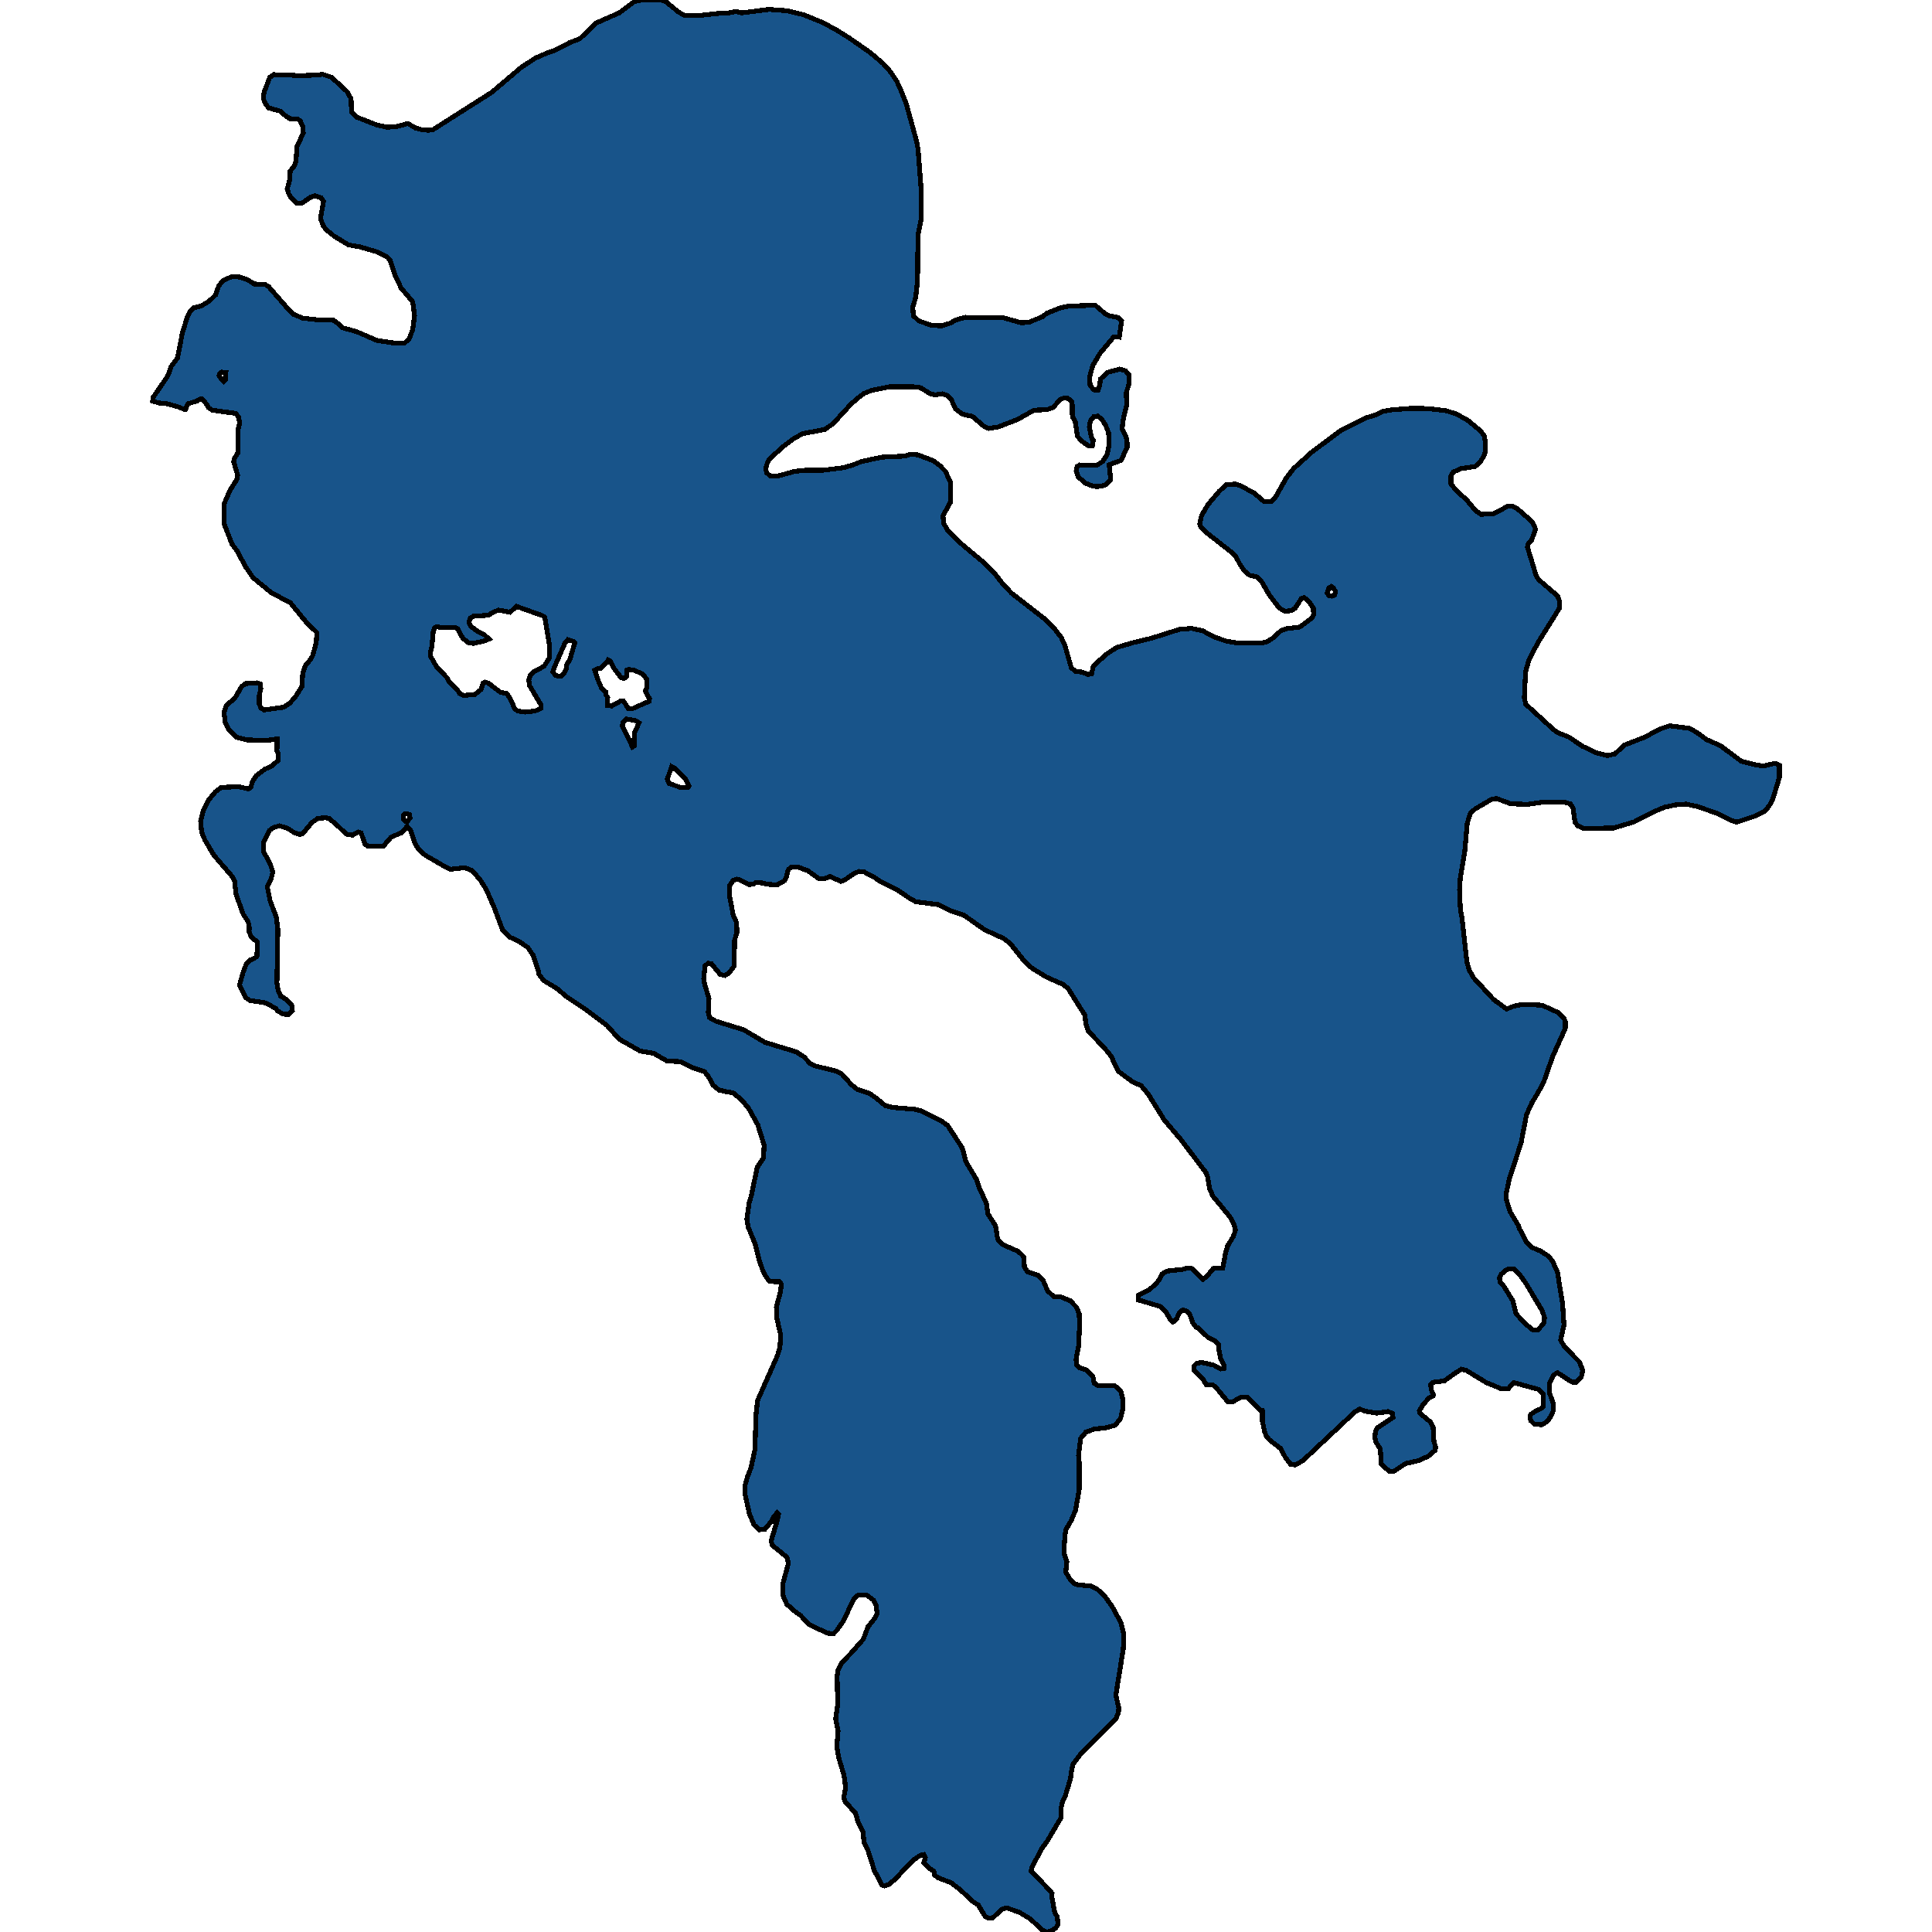 <svg xmlns="http://www.w3.org/2000/svg" width="400" height="400"><path style="stroke: black; fill: #18548a; shape-rendering: crispEdges; stroke-width: 1px;" d="M49.597,203.911L50.353,201.246L50.97,199.636L51.67,198.803L52.371,198.58L53.184,198.025L53.296,195.026L52.091,194.082L51.558,192.916L51.614,192.027L51.39,190.861L50.353,189.306L48.868,185.141L48.56,182.42L48.223,181.642L44.3,177.088L42.451,173.978L41.75,172.311L41.526,169.979L42.114,167.757L43.123,165.702L44.552,163.98L45.757,163.036L49.288,162.869L51.39,163.314L51.923,163.036L52.259,161.814L53.072,160.592L54.809,159.259L56.154,158.648L57.611,157.426L57.639,156.148L57.331,155.482L57.387,152.982L55.51,153.26L51.25,153.205L48.952,152.649L47.383,151.094L46.654,149.65L46.374,147.483L46.85,146.039L48.588,144.595L49.989,142.206L50.774,141.539L53.24,141.373L53.884,141.595L53.996,142.595L53.66,144.095L53.688,145.817L54.024,146.594L54.641,146.983L58.704,146.428L59.909,145.65L61.086,144.372L62.488,142.15L62.684,139.373L63.216,137.818L64.281,136.54L64.701,135.818L65.458,133.151L65.626,130.985L63.412,128.818L60.134,124.818L56.182,122.707L52.371,119.596L50.802,117.263L49.064,114.04L48.055,112.707L46.43,108.54L46.402,104.317L47.579,101.595L49.008,99.317L49.204,98.428L48.392,95.594L48.588,94.816L49.26,93.76L49.288,88.871L49.597,87.704L49.456,86.426L48.812,85.592L43.964,84.925L43.179,84.425L42.815,83.759L41.862,82.592L41.582,82.536L40.853,82.981L38.948,83.592L38.415,84.703L37.995,84.703L37.154,84.314L34.632,83.592L32.894,83.425L31.605,83.036L31.745,82.203L34.492,78.202L34.94,77.368L35.389,75.923L36.762,74.09L37.771,68.866L38.751,65.754L39.396,64.42L40.153,63.698L41.61,63.364L43.291,62.364L44.608,61.086L45.309,59.141L46.15,58.14L47.999,57.251L49.681,57.362L51.362,57.974L52.651,58.807L54.781,58.863L55.538,59.252L59.405,63.698L60.806,65.087L62.656,65.865L65.598,66.199L68.849,66.199L69.914,66.921L70.923,67.866L73.781,68.644L78.013,70.478L82.048,71.089L83.814,70.978L84.71,70.144L85.439,68.255L85.831,65.365L85.439,62.475L83.057,59.641L81.908,57.307L80.759,53.917L80.17,53.194L78.041,52.138L74.594,51.138L72.128,50.693L69.129,48.859L67.588,47.581L66.943,46.803L66.355,45.247L66.971,41.689L66.439,40.911L65.178,40.522L64.253,40.856L62.403,42.134L61.395,42.079L60.274,40.911L59.797,40.189L59.461,39.133L60.021,37.076L60.077,35.409L60.974,34.297L61.282,33.297L61.479,30.295L62.796,27.572L62.712,26.293L62.179,25.07L61.591,24.626L59.993,24.57L59.097,23.959L58.032,23.014L55.622,22.347L54.865,21.346L54.529,20.401L54.669,19.123L55.846,16.01L56.715,15.454L59.517,15.51L61.815,15.676L66.299,15.51L66.663,15.343L68.653,16.01L71.847,18.956L72.688,20.457L72.772,23.125L73.809,24.237L77.957,25.849L80.17,26.349L82.188,26.182L84.458,25.571L86.055,26.516L87.513,26.905L88.774,26.96L89.727,26.794L101.805,19.123L107.97,13.898L110.885,12.008L113.182,11.007L114.948,10.395L117.918,8.839L120.076,8.005L123.383,4.781L128.203,2.668L131.398,0.278L132.967,0L136.919,0L137.927,0.389L140.478,2.502L141.795,3.224L144.625,3.224L149.753,2.668L150.818,2.668L152.388,2.39L153.537,2.668L159.197,1.946L162.897,2.224L166.4,3.058L170.463,4.725L173.405,6.337L175.787,7.838L180.187,10.896L182.849,13.175L184.391,14.898L185.68,16.844L186.493,18.622L187.642,21.513L189.771,29.239L190.08,30.907L190.668,38.577L190.668,45.636L190.052,48.692L189.968,58.029L189.603,61.475L188.987,63.587L189.099,65.365L190.192,66.421L192.714,67.31L194.9,67.477L196.665,66.921L198.038,66.199L199.86,65.698L207.819,65.809L211.35,66.81L212.947,66.754L215.805,65.587L216.73,64.865L219.476,63.753L221.382,63.364L226.763,63.198L228.836,64.976L229.565,65.365L231.583,65.754L232.199,66.476L231.723,69.811L230.574,69.755L227.715,73.2L226.23,75.701L225.586,78.091L225.698,79.758L226.426,80.702L227.351,80.758L227.715,79.647L227.828,78.48L229.341,77.09L231.807,76.424L233.012,76.757L233.769,77.646L233.797,79.369L233.208,81.202L233.236,84.036L232.648,86.315L232.311,88.704L233.32,90.927L233.376,92.538L232.115,95.316L229.649,96.205L229.957,99.372L228.724,100.484L227.127,100.761L226.146,100.595L224.745,100.039L223.232,98.761L222.811,97.483L223.007,96.594L223.568,96.261L227.015,96.372L228.304,95.538L229.257,94.038L229.565,92.427L229.537,89.649L228.892,88.037L228.136,86.815L227.267,86.148L226.454,86.259L225.754,87.148L225.53,88.426L226.034,90.76L226.342,91.149L226.174,92.26L225.39,92.316L223.932,91.316L223.064,90.315L222.615,87.259L222.027,86.259L221.971,83.258L221.13,82.481L220.205,82.425L219.448,82.758L218.075,84.314L216.814,84.814L214.068,84.925L210.621,86.87L206.558,88.426L204.68,88.704L203.783,88.315L201.317,86.203L199.271,85.759L197.814,84.648L196.945,82.703L196.077,81.869L195.068,81.536L193.583,81.758L192.546,81.48L190.556,80.258L189.183,80.091L184.139,80.091L180.495,80.813L178.954,81.425L177.665,82.369L176.208,83.647L172.481,87.704L170.743,88.926L166.259,89.76L164.494,90.704L162.196,92.427L159.225,95.094L158.749,96.205L158.525,97.039L158.721,97.872L159.45,98.539L160.879,98.594L164.522,97.594L166.736,97.372L170.295,97.372L174.695,96.816L176.572,96.261L178.394,95.538L182.597,94.649L187.333,94.427L188.37,94.094L189.939,94.149L193.218,95.372L194.563,96.372L195.74,97.594L196.833,99.928L196.805,103.928L195.236,106.762L195.376,108.318L196.133,109.707L198.851,112.429L203.503,116.318L205.801,118.54L207.594,120.874L209.444,122.818L216.086,127.985L218.384,130.262L219.729,131.985L220.513,133.762L221.802,138.262L222.699,138.984L223.988,139.151L225.305,139.651L226.006,139.484L226.37,137.873L229.089,135.429L231.218,134.04L234.637,133.04L238.364,132.151L244.137,130.318L246.66,130.096L248.985,130.596L251.368,131.873L253.946,132.762L256.076,133.096L261.064,133.151L262.241,132.873L263.334,132.262L265.239,130.54L266.416,130.151L269.135,129.818L271.629,127.929L271.965,127.263L271.909,125.874L270.984,124.54L270.003,123.707L269.415,123.929L268.182,125.874L267.453,126.374L266.08,126.596L264.847,125.874L262.745,123.096L261.148,120.318L260.307,119.485L258.71,119.096L257.589,118.151L256.664,116.763L255.963,115.374L255.375,114.651L249.63,110.151L248.593,109.04L248.397,108.429L248.761,106.762L250.078,104.484L252.432,101.706L253.862,100.372L255.767,100.206L256.916,100.595L259.663,102.095L261.68,103.817L263.166,103.873L263.95,103.15L266.304,98.983L267.845,96.983L271.545,93.649L277.57,89.148L282.754,86.537L284.716,85.926L286.173,85.203L288.051,84.87L292.17,84.536L295.645,84.592L299.428,85.037L301.642,85.759L303.996,87.093L306.574,89.26L307.247,90.149L307.555,91.482L307.555,93.483L307.163,94.538L306.294,95.872L305.369,96.594L302.371,97.039L300.857,97.761L300.409,98.539L300.381,100.15L301.586,101.65L303.66,103.484L305.369,105.595L306.602,106.484L309.209,106.373L312.151,104.817L312.992,104.762L314.197,105.373L317.251,108.04L317.924,109.54L317.111,111.818L316.439,112.54L316.242,113.262L318.036,119.151L318.54,119.985L322.464,123.374L322.856,124.374L322.884,125.874L318.428,133.04L316.551,136.595L315.85,139.095L315.598,144.484L315.906,145.817L321.567,150.983L322.548,151.705L324.818,152.594L327.592,154.482L330.535,155.871L332.804,156.426L334.346,156.093L336.307,154.26L340.315,152.705L343.874,150.872L345.695,150.261L349.871,150.816L351.3,151.649L353.374,153.149L356.176,154.371L360.492,157.593L363.266,158.315L365.116,158.592L367.498,158.037L368.395,158.426L368.395,160.981L367.134,165.147L366.657,166.257L365.564,167.813L363.322,168.979L360.296,169.979L359.567,170.201L358.39,169.868L355.588,168.424L351.412,166.98L349.114,166.48L346.9,166.646L344.743,167.091L342.445,168.035L338.353,170.145L334.122,171.423L327.9,171.534L326.667,170.979L326.079,170.201L325.658,167.257L325.098,166.424L323.669,166.035L319.381,166.091L316.214,166.535L312.824,166.424L309.825,165.313L308.732,165.535L305.397,167.479L304.416,168.424L303.772,170.479L303.267,176.31L302.343,181.698L302.175,184.252L302.371,188.529L302.679,189.917L303.688,199.025L304.136,200.746L305.117,202.468L309.209,206.91L311.927,208.909L313.468,208.298L315.065,207.965L318.709,208.076L319.549,208.243L322.716,209.687L323.809,210.797L324.089,211.575L324.061,212.963L321.483,218.682L319.633,223.957L318.4,226.289L317.167,228.288L316.046,230.787L314.925,236.617L312.515,244.001L311.843,247.11L311.899,248.442L312.627,250.829L314.393,253.772L314.589,254.383L316.046,257.214L317.167,258.269L318.905,258.99L320.558,260.045L321.399,261.044L322.436,263.32L323.501,269.76L323.809,274.312L323.108,277.476L323.949,278.864L327.004,281.972L327.704,283.748L327.368,285.191L326.275,286.191L325.434,286.135L322.464,284.192L321.679,284.692L320.922,286.135L320.754,286.801L320.782,288.3L321.651,290.742L321.595,292.074L320.95,293.462L320.278,294.35L319.213,294.96L317.728,294.905L316.971,294.183L316.747,293.573L316.887,292.851L317.98,292.13L318.961,291.686L319.493,291.242L319.465,288.577L318.653,287.689L313.384,286.246L312.263,287.523L310.806,287.523L307.723,286.246L303.604,283.748L302.595,283.471L301.334,284.248L299.008,285.913L296.654,286.191L296.234,286.69L296.29,287.689L296.794,288.744L296.626,289.077L295.813,289.465L294.524,290.964L293.852,292.13L293.964,292.574L296.205,294.461L296.71,295.46L296.878,298.346L297.242,299.678L297.102,300.289L295.673,301.51L293.711,302.398L291.021,303.008L288.499,304.673L287.658,304.618L287.07,304.118L285.977,303.119L285.781,300.011L284.8,298.457L284.66,297.458L284.772,296.459L285.164,295.626L288.387,293.462L288.359,292.685L287.434,292.241L285.08,292.574L282.726,292.185L281.493,291.741L280.484,292.352L269.695,302.453L268.154,303.286L267.229,303.175L266.136,301.787L265.211,299.956L262.773,298.069L262.129,297.236L261.792,296.293L261.372,294.239L261.344,292.019L260.98,292.019L258.373,289.354L256.944,289.243L255.179,290.243L254.17,290.187L251.844,287.356L251.143,286.746L249.686,286.635L249.042,285.469L247.164,283.582L247.192,282.805L247.752,282.25L248.817,282.083L251.283,282.638L252.769,283.415L253.385,283.36L253.469,282.694L252.713,281.306L252.376,279.585L252.292,278.308L251.396,277.531L250.022,276.81L248.005,274.922L247.612,274.756L246.94,273.868L246.323,272.091L245.679,271.481L244.922,271.203L244.193,271.703L243.605,273.091L242.876,273.701L242.204,273.091L241.447,271.647L240.186,270.482L235.73,269.149L235.674,268.15L237.916,267.04L239.457,265.707L240.242,264.542L240.606,263.765L241.615,263.154L244.782,262.821L245.875,262.543L246.8,262.654L249.042,264.875L249.938,264.209L251.143,262.654L253.161,262.488L253.806,259.046L254.114,258.38L254.17,257.936L255.347,255.992L255.795,254.716L255.487,253.494L254.646,251.94L251.087,247.609L250.415,246.055L250.05,243.723L249.686,242.779L244.502,235.95L241.055,231.897L237.748,226.567L236.235,224.735L234.609,224.068L231.527,221.792L230.013,218.627L228.556,216.85L225.333,213.518L224.885,212.241L224.577,210.131L221.158,204.689L220.065,203.8L216.562,202.246L213.62,200.413L212.19,199.136L209.08,195.248L207.791,194.304L203.811,192.472L199.552,189.473L196.917,188.584L194.367,187.307L189.603,186.696L188.314,185.974L186.044,184.419L182.121,182.42L181.196,181.753L178.814,180.476L177.889,180.42L176.88,180.809L174.947,182.142L174.106,182.475L171.836,181.475L170.687,181.92L169.538,181.92L167.324,180.309L165.419,179.587L163.877,179.476L163.261,179.976L163.037,180.476L162.841,181.587L162.392,182.364L160.907,183.197L158.917,183.086L157.852,182.808L156.563,182.697L155.975,183.031L155.106,183.142L153.256,182.197L152.584,182.031L151.799,182.253L151.015,183.419L151.043,185.53L151.799,189.417L152.5,191.028L152.584,193.027L152.079,194.693L152.023,199.969L150.93,201.468L150.062,201.968L149.109,201.746L147.287,199.524L146.643,199.413L145.97,199.969L145.69,202.69L145.942,203.967L146.783,206.744L146.643,209.631L146.895,210.686L148.156,211.408L153.929,213.185L158.357,215.795L164.886,217.794L166.428,218.793L167.745,220.181L168.922,220.737L173.041,221.736L174.218,222.291L176.32,224.623L177.469,225.512L180.047,226.4L181.392,227.344L183.27,228.899L184.839,229.288L189.435,229.676L190.724,230.009L195.012,232.175L196.189,233.008L199.159,237.56L199.412,238.227L199.916,240.392L202.214,244.278L202.718,245.833L204.232,249.164L204.54,251.329L206.109,253.772L206.473,256.048L206.67,256.714L207.679,257.713L210.845,259.101L211.91,260.156L212.106,262.377L212.751,263.32L214.825,263.987L215.917,264.986L216.898,267.262L218.159,268.428L219.701,268.539L221.606,269.316L222.867,270.648L223.428,271.98L223.512,274.201L223.344,278.475L222.811,281.306L222.839,282.527L223.456,283.138L224.885,283.637L226.286,285.025L226.538,286.357L227.239,286.857L230.826,286.912L232.059,288.022L232.451,289.687L232.423,291.908L232.003,293.684L230.882,295.071L228.92,295.626L226.651,295.849L224.801,296.515L223.736,297.791L223.288,301.343L223.428,302.675L223.428,308.392L222.699,312.61L221.802,314.774L220.738,316.606L220.513,317.716L220.317,320.269L220.289,321.6L220.878,323.265L220.653,325.485L221.522,326.928L222.363,327.871L223.316,328.149L225.922,328.371L227.183,329.037L228.612,330.313L230.238,332.588L232.031,335.862L232.676,338.36L232.564,341.412L231.022,350.956L231.639,353.619L231.555,354.673L230.994,355.894L223.736,363.162L222.195,365.215L221.887,366.325L221.634,368.267L220.597,371.707L220.009,372.872L219.729,374.148L219.701,376.312L216.702,381.36L215.581,382.858L213.563,386.852L213.507,387.407L217.571,391.623L217.823,392.012L217.767,392.677L218.356,395.95L218.832,396.727L219.084,398.28L218.636,399.112L217.599,399.834L216.758,400L215.833,399.612L213.227,397.226L210.985,395.895L208.435,395.007L207.454,395.285L205.549,397.06L204.708,397.115L204.007,396.838L202.522,394.397L201.373,393.676L198.907,391.346L196.917,389.793L194.283,388.794L193.47,388.239L193.33,387.407L192.462,386.852L191.257,385.687L191.593,384.578L191.285,383.968L190.528,384.134L189.043,385.133L185.203,389.182L183.998,390.181L183.074,390.458L182.625,390.292L181.028,387.296L179.711,383.136L178.898,381.527L178.674,379.252L177.637,377.144L177.133,375.424L174.863,372.872L174.723,371.984L175.087,370.153L174.751,367.601L173.658,363.939L173.237,361.609L173.518,358.391L173.013,355.838L173.433,353.009L173.321,347.071L173.462,345.795L174.274,344.242L176.18,342.299L178.758,339.358L179.711,336.806L181.14,335.03L181.616,333.976L181.364,332.366L180.804,331.257L179.403,330.202L177.721,330.202L176.88,330.868L174.526,335.751L173.265,337.527L172.565,338.249L171.304,338.138L167.464,336.306L165.727,334.42L164.802,333.809L162.897,332.144L162.168,330.48L162.028,328.981L162.112,327.76L163.233,323.654L162.953,322.433L159.898,319.936L159.646,319.048L160.963,314.663L161.187,313.498L160.907,313.22L160.15,314.053L159.758,314.941L158.357,316.606L157.236,316.717L156.115,315.718L155.162,313.442L154.181,309.058L154.181,308.336L154.237,307.559L154.742,305.783L155.498,303.841L156.311,300.067L156.507,293.018L156.843,289.965L160.991,280.584L161.467,278.975L161.636,276.421L160.823,272.869L160.739,270.648L161.636,267.206L161.748,265.819L161.383,265.374L159.45,265.319L158.805,264.653L158.02,263.32L157.236,261.044L156.339,257.547L154.882,253.994L154.63,252.439L155.106,248.997L155.582,247.443L156.759,241.724L158.048,239.781L158.217,237.116L156.899,232.897L155.022,229.51L153.565,227.733L151.743,226.234L150.286,226.012L148.857,225.678L147.68,224.735L146.615,222.791L145.83,221.847L143.392,221.07L140.842,219.793L138.124,219.682L135.321,218.071L132.575,217.627L128.175,215.128L125.653,212.296L120.973,208.798L117.302,206.355L115.34,204.689L112.594,203.023L111.557,201.69L111.445,200.913L110.352,197.747L109.259,196.137L107.522,194.971L105.448,193.971L104.075,192.583L102.253,187.751L100.684,184.197L99.367,182.086L97.741,180.254L96.228,179.643L93.286,179.976L92.277,179.532L87.989,177.032L86.588,175.755L85.803,174.366L85.047,171.978L84.262,171.145L83.085,172.423L80.983,173.311L79.414,175.144L76.163,175.2L75.575,174.755L74.734,172.423L74.173,172.256L72.968,172.922L71.707,172.7L69.634,170.701L68.148,169.479L67.476,169.312L65.822,169.423L64.561,170.312L62.628,172.645L62.067,172.756L60.974,172.423L59.517,171.478L57.864,170.979L56.631,171.312L55.818,171.923L54.585,174.311L54.585,176.31L56.014,179.087L56.49,180.531L56.098,182.086L55.341,183.586L55.93,186.529L57.191,189.806L57.527,192.416L57.331,203.523L57.611,205.133L58.116,206.244L59.265,206.91L60.386,208.076L60.526,209.242L59.713,210.02L58.592,209.964L57.499,209.298L57.107,208.798L54.977,207.632L51.754,207.132L50.83,206.521ZM89.138,135.873L90.371,138.04L92.501,140.262L93.005,141.151L94.715,142.817L95.135,143.595L96.032,143.984L98.33,143.761L99.591,142.762L100.067,141.373L100.432,141.206L101.104,141.428L103.598,143.317L104.915,143.595L105.7,144.761L106.569,146.761L107.213,147.205L108.727,147.428L110.772,147.205L111.977,146.65L112.033,145.983L109.651,141.984L109.455,140.762L109.82,139.762L110.324,139.206L112.65,137.929L113.743,136.207L113.771,133.651L112.818,127.874L112.37,127.485L106.933,125.54L105.588,126.763L103.262,126.318L102.169,126.707L101.104,127.374L97.994,127.596L97.349,127.985L97.097,128.874L97.433,129.651L98.806,130.651L100.292,131.429L101.244,132.318L100.264,132.707L98.022,133.207L96.929,133.04L95.78,132.096L94.743,130.151L94.322,129.929L91.492,129.929L90.371,129.762L89.979,129.985L89.699,130.707L89.418,133.873L89.138,134.984ZM125.765,146.094L126.662,146.15L128.483,145.15L129.044,145.095L130.109,146.705L130.837,146.761L134.368,145.206L134.48,144.706L133.612,143.039L133.976,142.373L133.976,140.706L133.023,139.54L131.398,138.817L130.193,138.595L129.744,138.762L129.773,140.04L129.212,140.484L128.567,140.262L127.166,138.429L126.326,136.873L125.905,136.651L125.513,137.262L124.448,138.317L123.803,138.429L123.131,138.762L123.803,140.762L124.56,142.539L125.373,143.206L125.429,143.761L125.821,144.484ZM310.61,265.541L311.226,266.096L313.244,269.371L313.86,271.98L315.878,274.145L317.307,275.311L318.428,275.366L319.661,273.868L319.773,272.757L319.297,271.37L315.822,265.541L314.533,263.765L313.468,262.765L312.403,262.71L311.871,262.932L310.862,263.765L310.442,264.542ZM116.069,140.04L116.769,139.429L117.218,138.595L117.358,137.651L118.031,136.373L119.011,133.096L118.787,132.818L117.582,132.429L116.966,133.151L114.724,138.262L114.444,139.095L115.088,139.873ZM138.152,161.314L138.516,162.203L141.066,163.092L142.439,163.036L142.635,162.758L142.019,161.425L139.805,159.092L139.076,158.704ZM128.848,150.261L130.95,154.649L131.37,154.371L131.314,151.871L132.295,149.65L131.622,149.205L129.744,148.872L128.96,149.594ZM274.767,122.818L275.16,123.318L275.748,123.429L276.337,123.207L276.477,122.429L276.056,121.707L275.608,121.429L275.16,121.707ZM45.813,78.535L46.29,78.98L46.682,78.591L46.766,77.146L45.897,77.035L45.421,77.424L45.365,77.757ZM83.87,170.034L84.262,170.201L84.907,169.312L84.738,168.59L83.87,168.479L83.477,168.812L83.477,169.479Z"></path></svg>